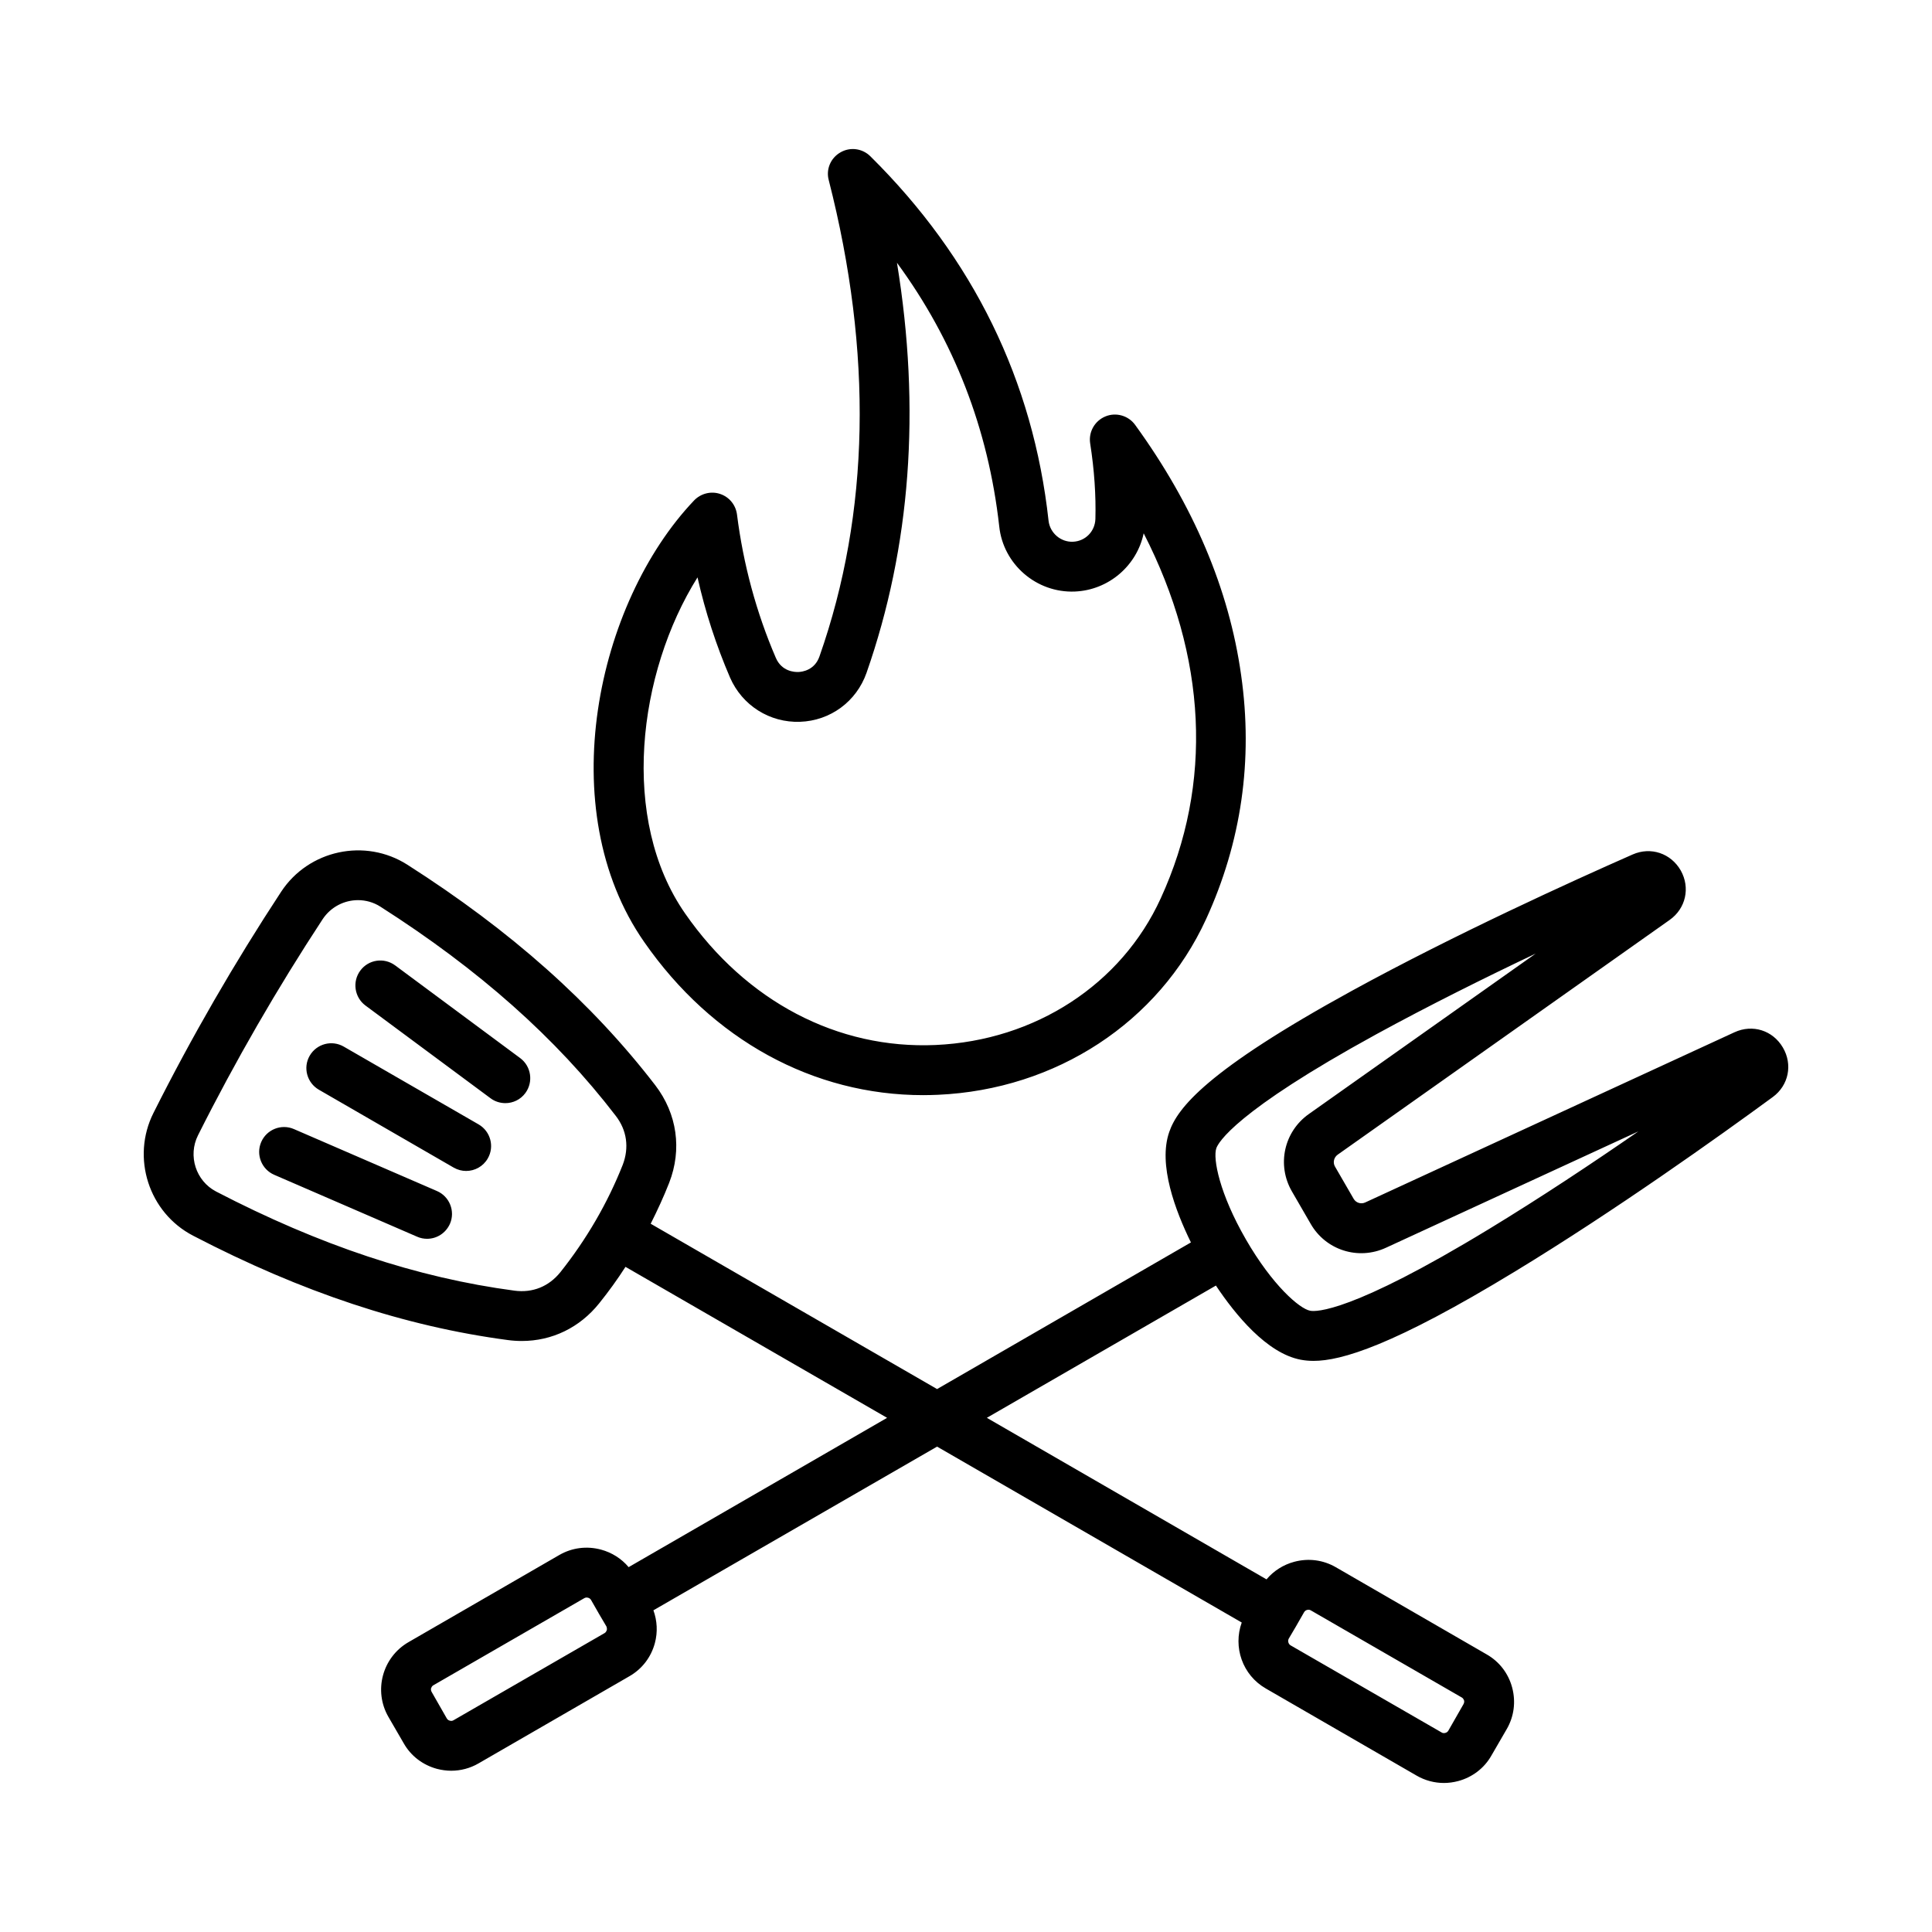 <svg xmlns="http://www.w3.org/2000/svg" viewBox="0 0 500 500" id="Layer_1"><path fill-rule="evenodd" d="m385.37 318.06c-35.7 21.73-44.829 21.447-46.296 21.159-2.771-.522-9.781-6.591-16.628-18.443 0 0 0 0 0-.005-6.847-11.851-8.586-20.937-7.662-23.616.489-1.397 4.782-9.444 41.46-29.522 13.585-7.423 28.147-14.655 41.189-20.844l-58.686 41.504c-6.466 4.564-8.368 13.188-4.401 20.045l4.836 8.357c3.912 6.852 12.335 9.526 19.508 6.216l65.315-30.104c-11.846 8.202-25.43 17.216-38.635 25.253zm-47.111 98.592c.272-.071.652-.098.978.109l39.069 22.545c.38.206.489.543.598.772.054.244.054.603-.163.973l-3.912 6.847c-.217.369-.544.522-.815.581-.217.071-.598.098-.924-.119l-39.069-22.534c-.598-.342-.815-1.152-.489-1.755l2.011-3.412v-.011l1.956-3.412c.216-.372.542-.524.76-.584zm-181.219 5.227c-.109.239-.217.565-.598.777l-39.07 22.539c-.326.217-.706.19-.924.12-.272-.06-.598-.212-.815-.582l-3.912-6.847c-.217-.369-.217-.734-.163-.962.109-.244.217-.571.598-.782l39.069-22.545c.217-.12.435-.163.598-.163.109 0 .272.022.326.049.272.06.598.217.815.587l1.956 3.412v.011l2.011 3.412c.163.376.163.741.109.974zm-12.009-92.647c-2.989 3.712-7.173 5.418-11.9 4.787-25.159-3.336-50.372-11.721-77.215-25.659-5.217-2.722-7.336-9.248-4.673-14.546 9.618-19.165 20.486-37.993 32.277-55.958 2.119-3.173 5.597-4.901 9.129-4.901 2.011 0 4.021.549 5.814 1.701 25.485 16.263 45.427 33.956 60.859 54.078 2.934 3.766 3.532 8.27 1.848 12.699-3.913 9.895-9.347 19.252-16.139 27.799zm316.359-58.158c-2.608-4.423-7.825-6.075-12.498-3.929l-95.582 44.052c-1.087.5-2.391.098-2.989-.951l-4.836-8.357c-.598-1.049-.272-2.364.707-3.065l85.909-60.745c4.184-2.956 5.379-8.33 2.88-12.791-2.554-4.472-7.77-6.211-12.444-4.157-15.704 6.917-45.97 20.67-72.487 35.184-37.983 20.811-45.318 30.489-47.438 36.597-2.989 8.461 1.63 20.54 5.597 28.625l-65.695 37.95-74.118-42.786c1.739-3.456 3.369-6.982 4.782-10.585 3.369-8.656 2.065-17.867-3.587-25.246-16.41-21.328-37.385-40.004-64.174-57.088-10.922-6.966-25.539-3.825-32.657 6.999-12.063 18.372-23.203 37.635-33.038 57.235-5.814 11.558-1.25 25.822 10.27 31.788 28.147 14.639 54.773 23.469 81.453 27.001 1.195.163 2.391.239 3.586.239 7.825 0 14.997-3.445 20.051-9.765 2.445-3.043 4.727-6.2 6.792-9.422l67.706 39.075-66.891 38.64c-1.848-2.201-4.347-3.787-7.173-4.543-3.695-.984-7.499-.484-10.759 1.396l-39.015 22.545c-6.792 3.907-9.129 12.601-5.217 19.366l3.967 6.841c1.848 3.266 4.945 5.613 8.586 6.597 1.25.326 2.499.489 3.695.489 2.445 0 4.891-.636 7.064-1.897l39.015-22.54c3.315-1.886 5.651-4.945 6.629-8.607.761-2.847.598-5.776-.38-8.477l73.411-42.362 78.845 45.525c-2.282 6.33.163 13.601 6.249 17.084l39.015 22.539c2.174 1.261 4.619 1.902 7.064 1.902 1.195 0 2.445-.163 3.695-.495 3.641-.978 6.738-3.325 8.585-6.591l3.967-6.847c1.902-3.266 2.391-7.096 1.413-10.754-.978-3.668-3.315-6.727-6.629-8.607l-39.015-22.545c-3.26-1.886-7.064-2.391-10.759-1.402-2.826.755-5.325 2.347-7.173 4.548l-72.379-41.808 59.283-34.228c4.999 7.499 13.15 17.524 21.953 19.192.978.179 2.011.299 3.315.299 7.173 0 20.594-3.934 52.111-23.121 25.865-15.709 52.926-35.037 66.728-45.155 4.131-3.023 5.218-8.425 2.61-12.842zm-344.941 45.639c1.413-3.266-.109-7.069-3.369-8.477l-37.005-16.03c-3.26-1.418-7.064.087-8.477 3.353s.109 7.07 3.369 8.477l37.005 16.03c.815.359 1.684.532 2.554.532 2.5 0 4.836-1.451 5.923-3.885zm19.508-33.826c2.119-2.864 1.521-6.907-1.304-9.031l-32.386-24.012c-2.88-2.125-6.901-1.522-9.02 1.342-2.119 2.853-1.522 6.895 1.304 9.02l32.386 24.012c1.141.858 2.499 1.271 3.858 1.271 1.956.001 3.912-.901 5.162-2.602zm-9.727 16.926c1.793-3.086.707-7.021-2.336-8.803l-34.94-20.154c-3.097-1.777-7.01-.723-8.803 2.358-1.793 3.087-.706 7.032 2.391 8.814l34.885 20.154c1.032.582 2.119.859 3.206.859 2.228 0 4.402-1.152 5.597-3.228zm54.284-150.392c-15.486 24.724-20.159 62.641-3.206 86.991 15.812 22.762 39.45 35.157 64.826 34.032 25.756-1.152 48.09-15.682 58.251-37.928 13.639-29.712 11.954-62.609-4.402-94.5-1.739 8.33-9.02 14.709-17.823 15.074-9.89.402-18.53-7.01-19.562-16.883-2.826-25.219-11.683-48.068-26.463-68.2 6.195 37.917 3.532 73.52-7.879 106.123-2.608 7.417-9.346 12.4-17.225 12.672-7.825.266-14.943-4.222-18.095-11.444-3.586-8.332-6.411-17.009-8.422-25.937zm58.414 133.998c1.25 0 2.554-.032 3.804-.087 30.593-1.364 57.164-18.779 69.39-45.443 9.129-19.915 12.226-41.172 9.075-63.201-3.097-22.17-12.335-43.949-27.441-64.75-1.739-2.396-4.945-3.298-7.662-2.173-2.771 1.135-4.401 3.999-3.967 6.939 1.087 6.928 1.522 13.525 1.359 19.611-.109 3.228-2.608 5.754-5.814 5.885-3.152.125-5.923-2.244-6.303-5.401-3.967-36.276-19.507-68.026-46.133-94.364-2.065-2.038-5.217-2.456-7.716-1.01-2.554 1.451-3.804 4.391-3.043 7.194 11.411 44.666 10.65 86.126-2.391 123.234-1.25 3.63-4.51 4.027-5.488 4.059-.978.033-4.293-.13-5.814-3.662-5.053-11.726-8.423-24.213-10.053-37.108-.326-2.478-2.011-4.543-4.401-5.325-2.337-.772-4.945-.119-6.684 1.674-25.267 26.539-36.841 80.003-12.933 114.29 17.605 25.342 43.796 39.638 72.215 39.638z" clip-rule="evenodd"></path></svg>